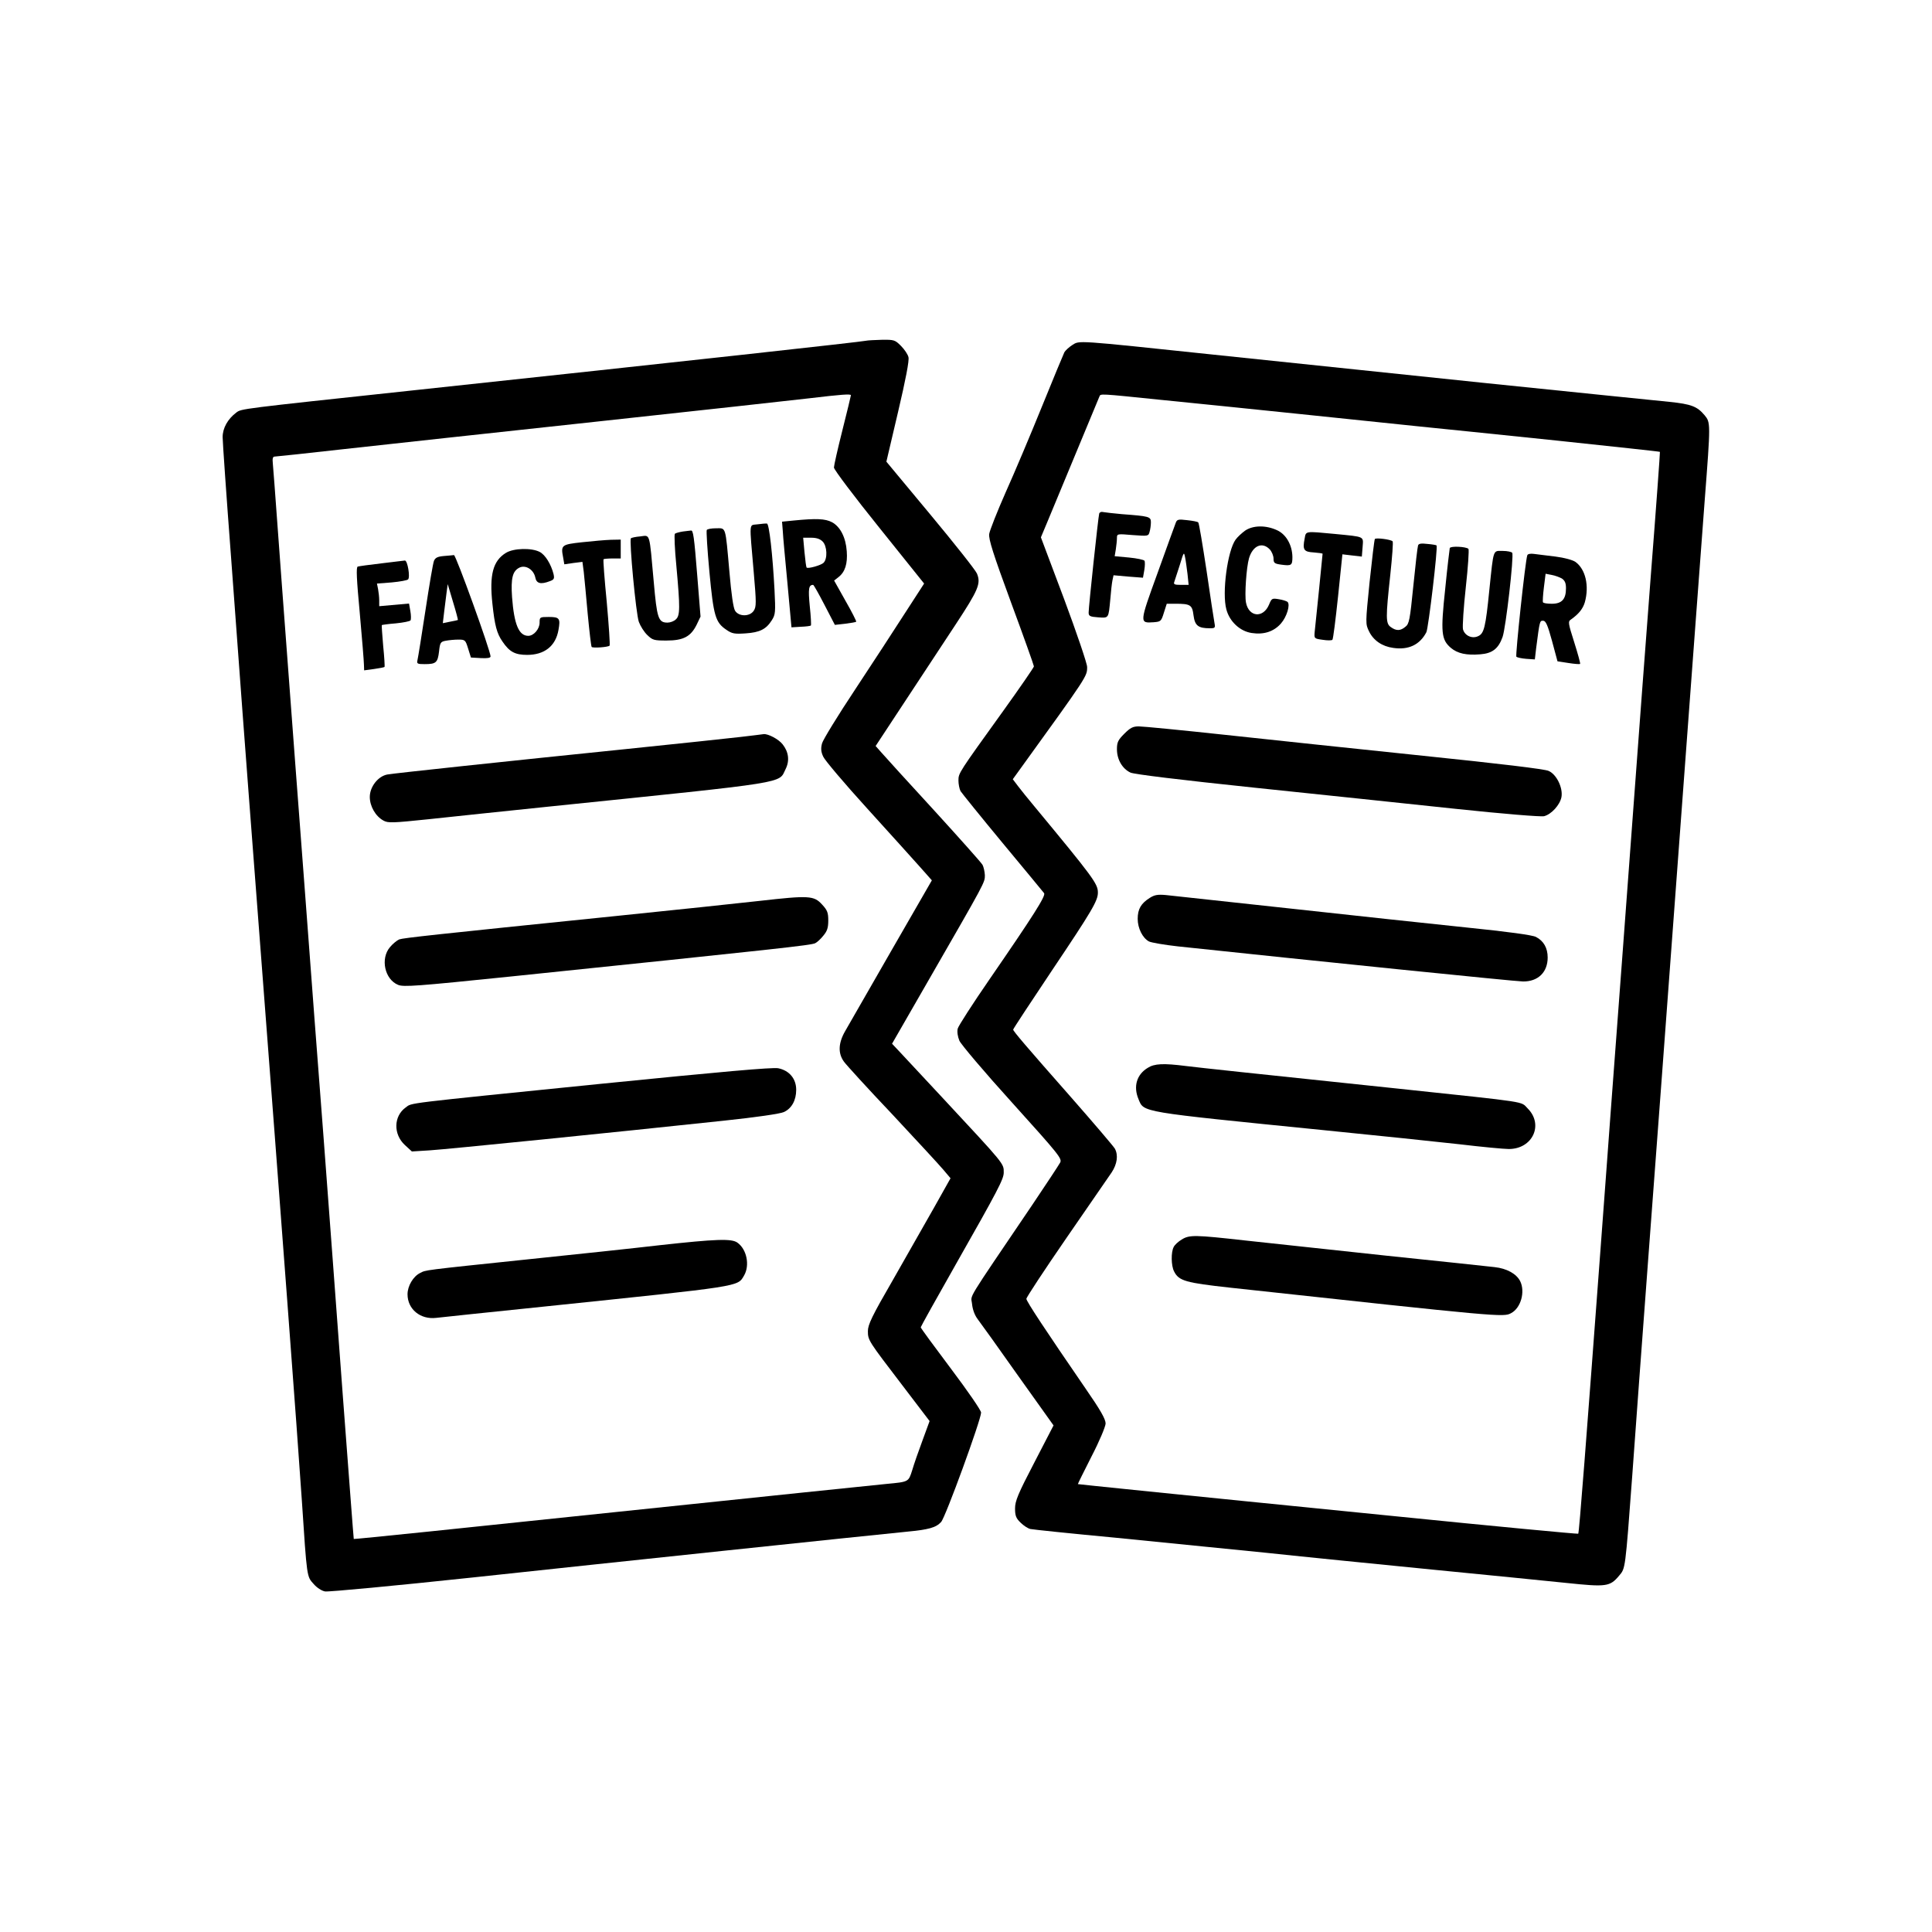 <?xml version="1.0" standalone="no"?>
<!DOCTYPE svg PUBLIC "-//W3C//DTD SVG 20010904//EN"
 "http://www.w3.org/TR/2001/REC-SVG-20010904/DTD/svg10.dtd">
<svg version="1.0" xmlns="http://www.w3.org/2000/svg"
 width="1024pt" height="1024pt" viewBox="0 0 1024 1024"
 preserveAspectRatio="xMidYMid meet">

<g transform="translate(0,1024) scale(0.1,-0.1)"
fill="#000000" stroke="none">
<path d="M4590 8434 c-26 -6 -934 -106 -2410 -264 -915 -98 -900 -96 -928
-117 -45 -34 -72 -82 -72 -130 0 -24 20 -312 45 -641 24 -328 51 -694 60 -812
9 -118 51 -681 95 -1250 109 -1421 196 -2577 220 -2935 27 -410 26 -400 62
-440 17 -20 43 -37 61 -40 18 -3 370 30 782 74 715 77 2072 220 2295 242 125
12 160 22 188 52 23 24 212 543 212 580 0 12 -72 116 -160 233 -88 117 -160
215 -160 219 0 3 85 156 189 339 221 389 251 447 251 481 0 49 9 38 -324 396
-110 118 -215 231 -234 251 l-34 36 195 339 c301 523 297 515 297 554 -1 18
-6 44 -13 56 -7 12 -123 142 -258 290 -135 147 -260 284 -277 304 l-31 35 158
240 c86 131 206 313 266 404 121 184 135 217 113 270 -8 19 -120 160 -248 314
l-232 279 62 264 c40 170 60 273 55 290 -3 14 -21 41 -40 60 -31 31 -36 33
-101 32 -38 -1 -76 -3 -84 -5z m-80 -289 c0 -3 -20 -86 -45 -185 -25 -99 -45
-188 -45 -198 0 -11 107 -153 239 -317 l239 -298 -101 -156 c-55 -86 -174
-268 -265 -406 -91 -137 -170 -266 -175 -285 -7 -26 -6 -44 6 -70 8 -19 113
-143 234 -276 120 -132 246 -272 280 -310 l62 -70 -216 -375 c-118 -206 -228
-397 -244 -425 -36 -63 -38 -117 -6 -161 12 -17 127 -143 256 -279 128 -137
250 -269 271 -294 l38 -45 -87 -155 c-48 -85 -147 -258 -219 -385 -110 -190
-132 -236 -132 -270 0 -49 2 -51 183 -288 l144 -189 -37 -101 c-21 -56 -46
-128 -55 -159 -20 -63 -18 -62 -135 -73 -36 -3 -686 -71 -1444 -150 -759 -80
-1380 -144 -1381 -142 -1 1 -27 349 -59 772 -31 424 -77 1033 -101 1355 -25
322 -70 916 -100 1320 -31 404 -71 942 -90 1195 -19 253 -44 586 -55 740 -11
154 -22 297 -24 318 -3 27 0 37 10 37 8 0 175 18 371 40 197 22 797 87 1333
145 536 58 1045 114 1130 124 168 20 220 24 220 16z"/>
<path d="M4205 7481 l-60 -6 4 -50 c1 -27 13 -153 25 -280 l21 -230 49 3 c27
1 52 4 54 7 2 2 0 48 -6 102 -9 93 -6 113 18 113 3 0 30 -48 60 -106 l55 -106
54 6 c30 4 57 8 59 11 2 2 -23 52 -57 111 l-60 107 23 18 c35 27 49 71 44 137
-5 73 -34 130 -78 154 -36 19 -83 21 -205 9z m155 -111 c24 -24 27 -91 5 -113
-13 -13 -83 -33 -90 -25 -2 2 -7 38 -11 81 l-7 77 42 0 c28 0 47 -6 61 -20z"/>
<path d="M4015 7461 c-46 -7 -44 24 -20 -255 14 -161 14 -182 0 -203 -21 -32
-79 -32 -99 0 -9 14 -20 88 -30 207 -22 246 -17 230 -71 230 -24 0 -46 -4 -49
-9 -3 -5 3 -105 14 -222 22 -235 32 -268 90 -307 30 -21 44 -23 102 -19 75 5
109 22 139 70 19 30 20 42 14 162 -10 186 -28 348 -40 350 -5 1 -28 -1 -50 -4z"/>
<path d="M3620 7423 c-19 -3 -38 -8 -43 -12 -4 -4 -1 -81 8 -172 20 -220 20
-262 -3 -282 -10 -10 -30 -17 -44 -17 -49 0 -56 23 -73 216 -24 267 -18 247
-71 241 -25 -2 -47 -7 -50 -10 -10 -10 27 -402 42 -443 8 -22 28 -54 45 -70
28 -27 36 -29 102 -29 89 0 128 21 159 83 l21 44 -17 212 c-17 215 -22 247
-34 244 -4 0 -23 -3 -42 -5z"/>
<path d="M3085 7366 c-110 -12 -113 -15 -100 -82 l6 -35 48 7 48 6 7 -53 c3
-30 13 -130 21 -223 9 -94 18 -172 21 -175 7 -7 88 -1 95 7 3 4 -4 107 -15
230 -12 123 -20 225 -17 228 2 2 24 4 48 4 l43 0 0 50 0 50 -52 -1 c-29 -1
-98 -7 -153 -13z"/>
<path d="M2682 7310 c-69 -42 -89 -116 -72 -271 12 -113 23 -156 53 -199 37
-55 67 -71 131 -71 91 0 151 46 166 132 11 61 6 69 -51 69 -48 0 -49 -1 -49
-30 0 -34 -31 -70 -60 -70 -50 0 -75 60 -86 205 -7 102 3 139 40 157 33 15 74
-11 83 -52 6 -33 29 -39 78 -20 22 8 24 14 19 37 -13 52 -44 103 -74 118 -43
22 -137 20 -178 -5z"/>
<path d="M2352 7293 c-33 -3 -45 -9 -52 -26 -5 -12 -25 -130 -45 -262 -20
-132 -39 -250 -42 -262 -5 -21 -2 -23 38 -23 60 0 69 8 76 67 5 47 8 52 36 57
16 3 46 6 66 6 36 0 38 -2 52 -47 l15 -48 52 -3 c36 -2 52 1 52 9 0 29 -184
539 -194 537 -6 -1 -30 -3 -54 -5z m75 -339 c-1 -1 -19 -5 -41 -9 l-39 -8 7
59 c4 33 10 79 13 104 l6 44 28 -94 c16 -52 27 -95 26 -96z"/>
<path d="M2021 7254 c-62 -7 -118 -15 -125 -17 -9 -4 -6 -65 11 -248 12 -134
22 -257 22 -273 l1 -29 52 7 c29 4 54 9 56 11 2 1 -1 52 -7 111 -5 60 -9 110
-7 111 1 1 35 6 74 9 40 4 75 11 78 16 3 5 3 27 -1 49 l-7 40 -79 -7 -79 -7 0
30 c0 17 -3 44 -6 60 l-6 30 78 6 c43 4 82 11 87 16 12 12 -3 101 -17 100 -6
-1 -62 -7 -125 -15z"/>
<path d="M3925 6334 c-60 -7 -333 -36 -605 -64 -646 -66 -1227 -128 -1267
-135 -49 -9 -93 -65 -93 -119 0 -49 30 -102 72 -125 24 -14 48 -13 240 7 117
13 409 43 648 68 1282 132 1205 120 1244 198 22 44 16 91 -16 131 -21 27 -76
56 -100 54 -7 -1 -62 -8 -123 -15z"/>
<path d="M4025 5465 c-115 -13 -457 -49 -760 -80 -979 -100 -1125 -116 -1149
-124 -12 -5 -35 -24 -49 -41 -52 -61 -28 -171 43 -200 29 -12 98 -7 594 44
1430 148 1597 166 1617 177 9 4 29 22 43 40 20 24 26 41 26 80 0 42 -5 55 -33
85 -43 47 -68 49 -332 19z"/>
<path d="M3179 4495 c-1057 -107 -993 -99 -1029 -125 -64 -46 -66 -142 -4
-199 l37 -34 96 6 c93 6 967 94 1556 157 171 18 302 37 320 46 41 19 65 62 65
118 0 58 -36 102 -95 114 -29 6 -299 -18 -946 -83z"/>
<path d="M3495 3640 c-137 -16 -448 -49 -690 -74 -575 -60 -546 -57 -578 -73
-37 -18 -67 -69 -67 -113 0 -79 68 -135 152 -125 24 3 282 30 573 60 1056 110
1023 104 1059 165 31 54 14 139 -36 174 -31 22 -113 19 -413 -14z"/>
<path d="M5683 8411 c-17 -11 -36 -28 -42 -39 -5 -10 -59 -140 -119 -288 -60
-148 -146 -352 -192 -454 -45 -102 -84 -201 -87 -220 -4 -27 21 -106 116 -364
67 -181 121 -333 121 -338 0 -5 -73 -111 -162 -235 -238 -331 -238 -330 -238
-370 0 -19 5 -44 11 -56 7 -11 107 -135 223 -275 116 -140 215 -259 220 -266
10 -14 -57 -119 -289 -456 -89 -129 -165 -247 -169 -262 -4 -17 0 -42 9 -64 8
-19 134 -168 280 -329 249 -276 265 -296 254 -317 -7 -13 -73 -113 -147 -223
-362 -535 -325 -473 -320 -526 3 -30 14 -60 30 -81 14 -18 110 -152 213 -298
l189 -265 -102 -197 c-87 -167 -102 -204 -102 -243 0 -38 5 -52 29 -75 16 -16
39 -31 52 -34 13 -3 215 -24 449 -46 234 -23 594 -59 800 -80 206 -22 607 -62
890 -90 283 -28 600 -59 703 -70 211 -22 230 -20 279 39 33 39 32 28 69 526
16 226 54 739 84 1140 30 402 105 1398 165 2215 61 817 121 1633 135 1814 32
417 32 416 -1 456 -39 46 -70 58 -185 70 -57 5 -498 51 -979 100 -481 50
-1131 118 -1445 151 -731 77 -702 75 -742 50z m477 -291 c162 -16 493 -50 735
-75 242 -25 523 -54 625 -65 102 -10 430 -44 730 -75 300 -32 546 -58 548 -60
1 -1 -20 -294 -48 -651 -27 -357 -68 -896 -90 -1199 -36 -483 -76 -1026 -125
-1675 -8 -107 -30 -411 -50 -675 -77 -1033 -115 -1529 -120 -1534 -3 -2 -441
39 -973 93 -1232 123 -1677 169 -1679 170 -1 1 32 67 72 146 43 83 74 158 75
175 0 23 -27 71 -106 185 -215 313 -314 463 -314 476 0 8 95 152 212 322 117
169 225 326 240 348 29 44 36 91 17 126 -6 11 -110 133 -232 272 -239 271
-307 351 -307 359 0 4 93 145 206 314 212 316 244 370 243 413 0 46 -26 81
-339 459 -31 37 -68 83 -84 104 l-28 37 34 47 c365 505 360 498 360 548 0 18
-55 180 -122 360 l-123 327 36 86 c30 73 257 619 274 660 7 16 -8 17 333 -18z"/>
<path d="M5826 7518 c-5 -16 -56 -494 -56 -525 0 -18 7 -22 50 -25 58 -4 55
-7 65 97 3 39 8 83 11 98 l6 28 78 -7 78 -6 7 40 c4 23 4 45 1 50 -3 5 -40 13
-82 17 l-76 7 6 36 c3 21 6 47 6 60 0 23 1 23 84 16 81 -6 83 -6 89 17 4 13 7
36 7 51 0 30 -9 32 -155 43 -44 4 -88 9 -98 11 -9 3 -19 -1 -21 -8z"/>
<path d="M6231 7467 c-5 -12 -48 -132 -96 -265 -97 -267 -96 -265 -20 -260 37
3 40 5 54 51 l15 47 45 0 c81 0 90 -6 97 -62 7 -54 25 -68 86 -68 28 0 30 2
25 28 -3 15 -22 140 -42 277 -21 138 -40 253 -44 256 -3 4 -30 9 -59 12 -48 6
-54 4 -61 -16z m63 -269 l6 -58 -41 0 c-34 0 -40 3 -35 16 3 9 16 49 29 89 21
69 22 72 28 42 4 -18 9 -58 13 -89z"/>
<path d="M6600 7428 c-18 -13 -41 -34 -51 -48 -43 -59 -73 -283 -49 -370 17
-65 73 -116 134 -125 64 -10 117 7 155 50 31 35 51 100 35 115 -5 4 -26 11
-46 14 -36 6 -38 5 -52 -29 -31 -73 -107 -66 -122 11 -8 41 2 186 16 235 20
67 70 89 110 47 11 -12 20 -34 20 -49 0 -23 5 -27 42 -32 53 -7 58 -4 58 41
-1 63 -33 120 -82 142 -59 27 -126 26 -168 -2z"/>
<path d="M6915 7386 c-12 -60 -5 -71 48 -74 26 -2 47 -5 47 -7 0 -2 -9 -88
-19 -192 -11 -103 -21 -204 -23 -223 -3 -34 -2 -35 42 -41 25 -4 48 -4 52 0 4
3 17 107 30 230 l23 223 51 -6 52 -6 4 50 c4 59 15 54 -147 70 -159 15 -153
16 -160 -24z"/>
<path d="M7287 7383 c-3 -5 -15 -107 -28 -229 -22 -218 -22 -221 -3 -260 23
-48 69 -80 128 -88 81 -12 141 16 176 83 11 22 62 451 54 460 -1 2 -23 6 -48
8 -33 4 -47 2 -50 -8 -3 -8 -14 -104 -25 -214 -18 -180 -22 -202 -42 -217 -26
-22 -48 -23 -77 -2 -28 19 -28 48 -3 279 10 94 16 173 12 176 -10 10 -89 20
-94 12z"/>
<path d="M7684 7335 c-1 -5 -13 -102 -24 -215 -25 -233 -21 -270 30 -314 36
-30 82 -40 156 -34 64 5 96 30 118 92 17 47 61 430 51 446 -3 5 -26 10 -50 10
-53 0 -48 15 -71 -205 -20 -200 -28 -233 -60 -247 -32 -15 -71 3 -80 37 -3 14
3 114 15 222 12 108 18 200 14 204 -13 12 -95 16 -99 4z"/>
<path d="M8095 7297 c-11 -31 -64 -532 -58 -538 5 -4 28 -9 53 -11 l45 -3 7
60 c19 147 19 145 37 145 14 0 24 -23 47 -107 l29 -108 58 -9 c31 -5 59 -7 62
-5 2 3 -12 54 -31 114 -33 104 -34 111 -17 122 41 29 63 57 73 91 24 87 4 175
-50 214 -15 10 -58 22 -105 28 -44 5 -95 12 -113 14 -20 3 -35 0 -37 -7z m183
-123 c16 -11 22 -24 22 -52 0 -58 -22 -82 -75 -82 -24 0 -45 3 -47 8 -2 4 0
39 5 79 l9 72 31 -6 c18 -3 42 -12 55 -19z"/>
<path d="M5959 6351 c-33 -33 -39 -45 -39 -82 0 -55 29 -104 72 -124 21 -9
257 -38 658 -80 344 -36 823 -86 1065 -112 255 -27 453 -43 469 -39 39 10 84
60 92 101 9 49 -26 121 -68 139 -21 10 -266 39 -663 80 -346 36 -819 86 -1050
111 -231 25 -437 45 -459 45 -31 0 -45 -7 -77 -39z"/>
<path d="M6094 5481 c-46 -29 -64 -59 -64 -111 0 -50 26 -102 60 -120 12 -6
81 -18 153 -26 724 -77 1792 -186 1829 -186 80 -1 131 49 131 127 0 50 -21 88
-62 109 -18 10 -151 28 -367 50 -186 19 -609 65 -939 101 -330 36 -625 68
-655 71 -44 4 -61 1 -86 -15z"/>
<path d="M6083 4580 c-58 -35 -77 -98 -49 -165 30 -72 -3 -66 981 -165 281
-28 606 -62 722 -75 117 -14 234 -25 260 -25 126 0 186 129 100 215 -39 39 19
30 -687 105 -819 86 -1035 109 -1125 120 -119 15 -166 13 -202 -10z"/>
<path d="M6263 3670 c-17 -10 -37 -28 -42 -39 -15 -27 -14 -100 2 -130 25 -50
61 -60 298 -86 1435 -156 1448 -157 1488 -135 52 27 76 114 48 170 -20 39 -71
67 -135 74 -31 4 -291 31 -577 61 -286 31 -620 67 -743 80 -269 30 -298 31
-339 5z"/>
</g>
</svg>

